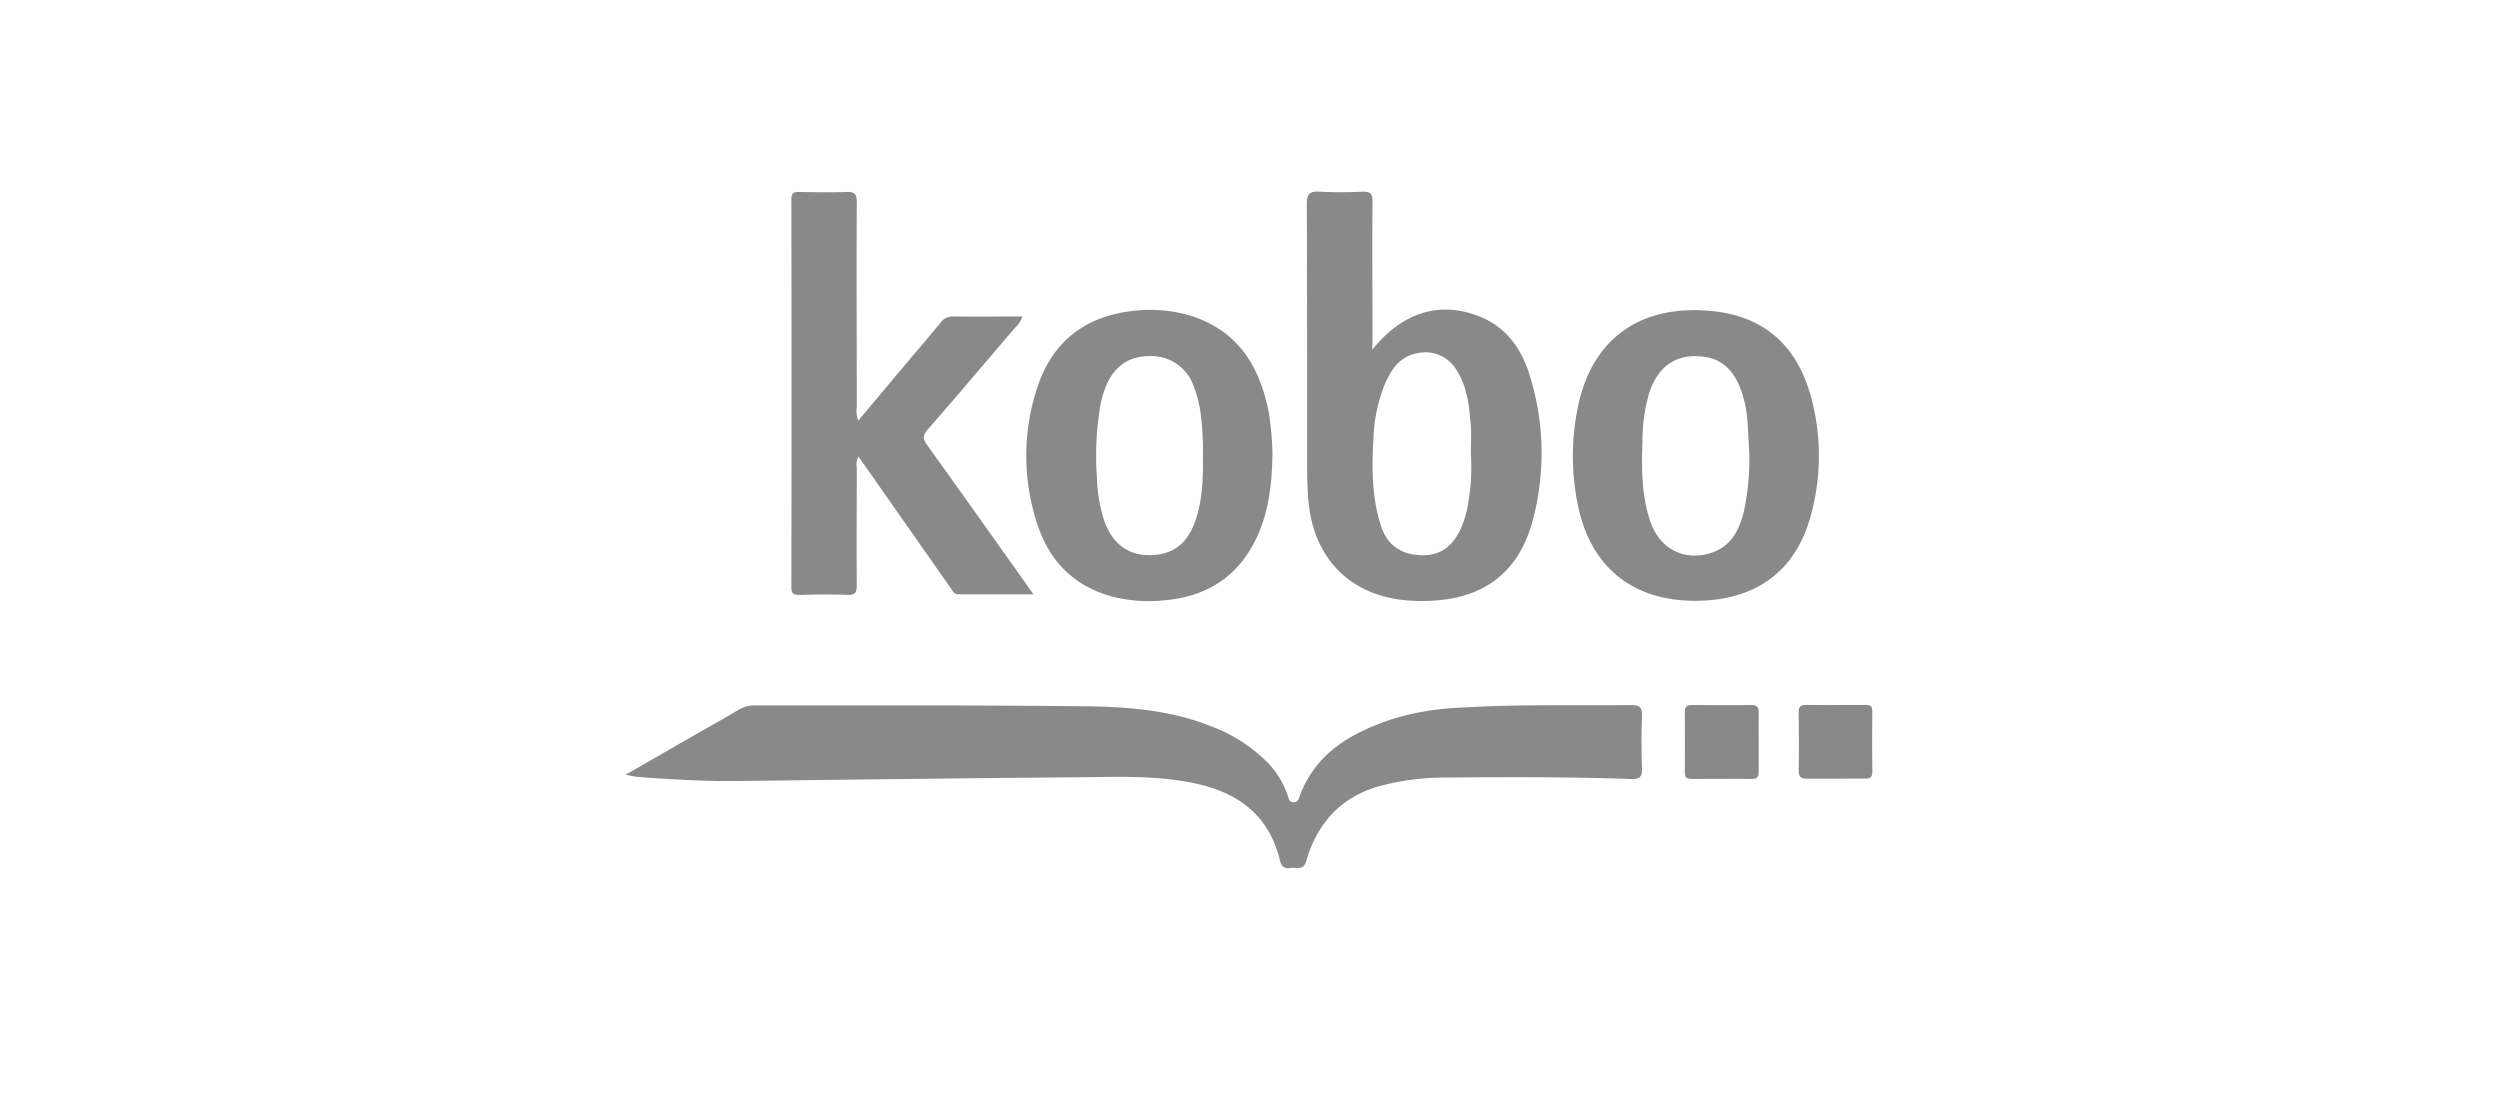 <svg id="Layer_1" data-name="Layer 1" xmlns="http://www.w3.org/2000/svg" viewBox="0 0 532 238">
  <g>
    <path d="M133.13,164.87c4.71-2.71,8.92-5.15,13.14-7.56,3.67-2.11,7.37-4.16,11-6.31a6.11,6.11,0,0,1,3.3-.89c23.28,0,46.55-.06,69.82.18,9.25.09,18.52.74,27.28,4.24a33.22,33.22,0,0,1,12.06,7.73,18.59,18.59,0,0,1,4.37,7.23c.16.53.28,1.16,1.05,1.23a1.16,1.16,0,0,0,1.28-.93c3.4-9.59,11.22-13.94,20.16-16.87A57.25,57.25,0,0,1,311,150.58c12-.74,24.05-.42,36.09-.54,1.8,0,2.4.45,2.33,2.3-.14,3.72-.14,7.45,0,11.16.07,1.9-.6,2.33-2.37,2.27-13-.45-26-.42-38.94-.31a54.41,54.41,0,0,0-14.69,1.86c-8.15,2.35-13.12,7.9-15.44,15.86-.62,2.14-2,1.35-3.25,1.52s-2-.12-2.34-1.55c-2.29-9.58-8.81-14.48-18.1-16.45-8.44-1.79-17-1.36-25.49-1.29-17.29.13-34.57.35-51.85.54-7.22.08-14.43.2-21.65.26-6.49,0-13-.38-19.43-.87C135.18,165.29,134.47,165.1,133.13,164.87Z" style="fill: #898989;fill-rule: evenodd"/>
    <path d="M292,74.45c6.4-8,14.25-10.39,22.57-7.21,5.9,2.24,9.17,6.89,10.93,12.58a55.41,55.41,0,0,1,.79,30.45c-3.17,12.48-11.82,18.24-25.77,17.57-12.76-.61-21.1-8.71-22.11-21.55-.17-2.1-.25-4.22-.25-6.33,0-18.82,0-37.65-.07-56.47,0-2.3.65-2.84,2.8-2.7a83.87,83.87,0,0,0,9,0c1.68-.07,2.2.38,2.18,2.13-.09,9.85,0,19.7,0,29.55Zm21,22c0-1.89.12-3.8,0-5.68-.32-4.15-.7-8.31-3-11.95a7.74,7.74,0,0,0-8.45-3.65c-3.75.72-5.55,3.53-6.9,6.7a33.42,33.42,0,0,0-2.37,11.29c-.38,6.35-.39,12.7,1.62,18.83,1.27,3.87,4.06,5.9,8.17,6.15s6.8-1.64,8.56-5.18a20.68,20.68,0,0,0,1.6-4.76A45.84,45.84,0,0,0,313,96.42Z" style="fill: #898989;fill-rule: evenodd"/>
    <path d="M219.93,126.48c-5.6,0-10.76,0-15.92,0-1,0-1.32-.79-1.76-1.41L184.68,100l-2-2.83a3.48,3.48,0,0,0-.36,2.35c0,8.32-.06,16.64,0,25,0,1.61-.36,2.15-2.05,2.07-3.35-.14-6.71-.08-10.07,0-1.22,0-1.8-.15-1.8-1.62q.08-41.28,0-82.55c0-1.33.5-1.59,1.66-1.57,3.36.06,6.72.12,10.08,0,1.74-.07,2.19.46,2.18,2.19-.07,14.53,0,29.05,0,43.58a5.77,5.77,0,0,0,.34,2.88L191,79.53c3.06-3.62,6.15-7.22,9.17-10.88A3.18,3.18,0,0,1,203,67.34c4.79.07,9.59,0,14.58,0a5.52,5.52,0,0,1-1.6,2.42C209.8,77,203.67,84.25,197.43,91.4c-1.07,1.23-1.09,2-.15,3.3C204.78,105.12,212.19,115.59,219.93,126.48Z" style="fill: #898989;fill-rule: evenodd"/>
    <path d="M270.78,96.69c-.13,6.18-.72,12-3.27,17.52-3.85,8.3-10.46,12.67-19.45,13.51a31.86,31.86,0,0,1-10.66-.59c-8.64-2.1-14.15-7.61-16.77-15.93a46.22,46.22,0,0,1,0-28.42c3.2-10.08,10.32-15.6,20.83-16.65a29.7,29.7,0,0,1,11.7,1C263.39,70.25,268.07,77.9,270,87.8A61.85,61.85,0,0,1,270.78,96.69ZM256,97c0-.81,0-1.61,0-2.41-.19-4.22-.38-8.45-2-12.44a9.49,9.49,0,0,0-9.29-6.37c-4.39-.07-7.7,2.22-9.41,6.51a21.16,21.16,0,0,0-1.14,4,64.35,64.35,0,0,0-.71,15.68,31.24,31.24,0,0,0,1.66,9.22c1.92,5,5.6,7.41,10.85,6.88,4.91-.49,7.37-3.73,8.68-8.07S256,101.38,256,97Z" style="fill: #898989;fill-rule: evenodd"/>
    <path d="M360.7,127.85c-13.4,0-22.32-7.32-24.95-20.48a51.78,51.78,0,0,1,0-20.64C338.87,71.3,350,64.55,364.89,66.26c10.75,1.23,17.45,7.48,20.37,17.76a47.68,47.68,0,0,1,.24,25.09C382.38,121.44,373.73,127.86,360.7,127.85Zm11.56-31c-.13-2.33-.22-4.66-.39-7A24.68,24.68,0,0,0,370.49,83c-1.31-3.55-3.42-6.27-7.39-7C357.17,75,353,77.56,351,83.46a36.28,36.28,0,0,0-1.48,10.35c-.2,5.76-.23,11.54,1.64,17.09,2,6,7.43,8.68,13.2,6.67,4.12-1.44,5.8-4.88,6.75-8.77A53.86,53.86,0,0,0,372.26,96.85Z" style="fill: #898989;fill-rule: evenodd"/>
    <path d="M374.25,158.06c0,2,0,4.07,0,6.11,0,1-.2,1.6-1.42,1.59-4.29-.06-8.59,0-12.88,0-1,0-1.43-.3-1.42-1.37,0-4.29.05-8.58,0-12.87,0-1.17.42-1.5,1.53-1.49,4.22,0,8.44.07,12.66,0,1.34,0,1.56.57,1.53,1.71C374.21,153.84,374.25,156,374.25,158.06Z" style="fill: #898989;fill-rule: evenodd"/>
    <path d="M390.5,165.7c-2,0-3.94,0-5.91,0-1.25,0-1.85-.26-1.83-1.68.08-4.16.06-8.32,0-12.48,0-1.13.36-1.54,1.51-1.53,4.23.06,8.46,0,12.7,0,1,0,1.47.21,1.46,1.33-.05,4.3-.06,8.61,0,12.92,0,1.24-.55,1.45-1.6,1.42C394.74,165.67,392.62,165.7,390.5,165.7Z" style="fill: #898989;fill-rule: evenodd"/>
  </g>
</svg>
